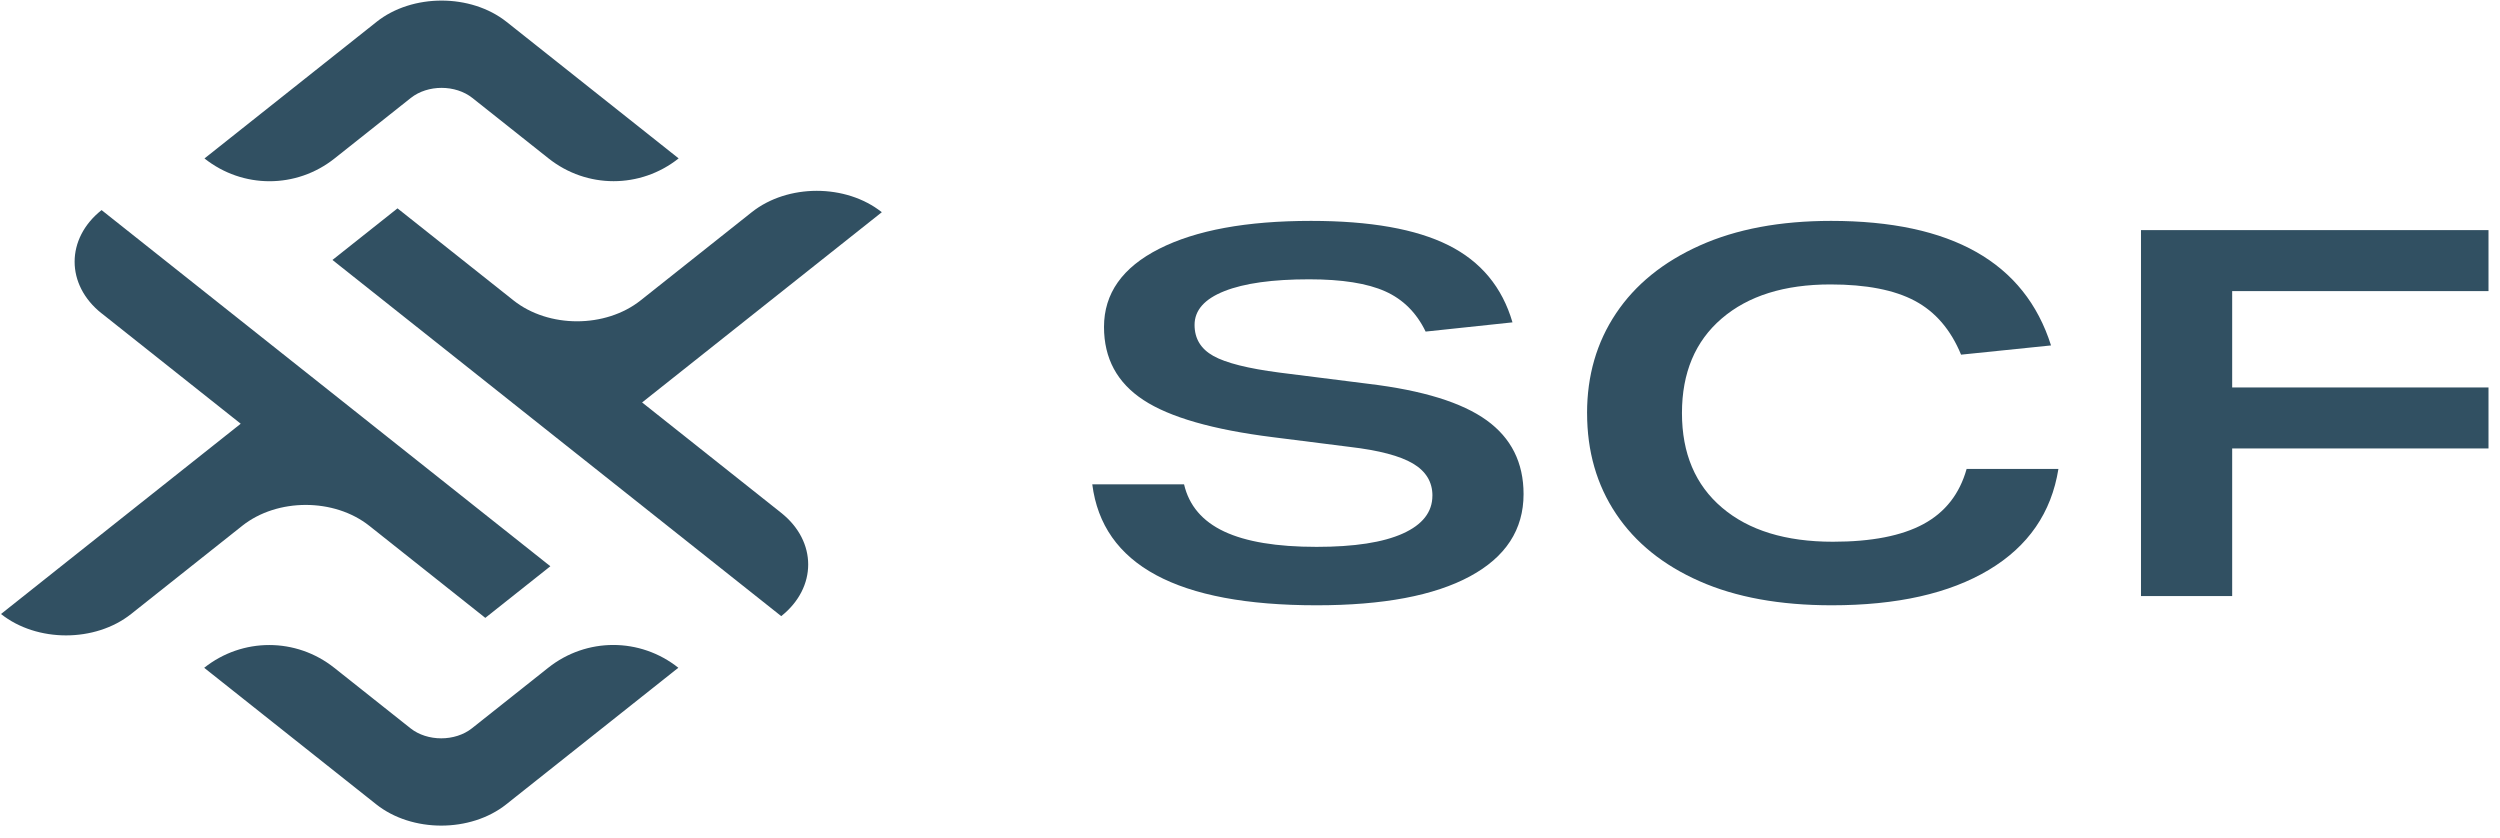 <svg xmlns="http://www.w3.org/2000/svg" width="200" height="67" viewBox="0 0 200 67" fill="none"><path d="M62.496 41.028L51.368 32.196L65.126 21.277L70.545 16.977C67.67 14.696 63.013 14.696 60.138 16.977L51.249 24.032C48.44 26.261 43.887 26.261 41.079 24.032L31.8 16.668L26.596 20.797L40.962 32.198H40.96L46.164 36.329H46.166L62.498 49.291C65.374 47.009 65.374 43.312 62.498 41.031H62.496V41.028Z" fill="#315062"></path><path d="M54.291 12.672L40.528 1.751C37.667 -0.521 32.982 -0.521 30.121 1.751H30.123L16.358 12.676C19.42 15.106 23.703 15.106 26.765 12.676L32.865 7.836C34.219 6.761 36.435 6.761 37.79 7.836L43.883 12.672C46.945 15.102 51.229 15.102 54.291 12.672Z" fill="#315062"></path><path d="M8.128 25.066L19.257 33.898L5.498 44.817L0.08 49.121C2.955 51.402 7.612 51.402 10.487 49.121L19.376 42.066C22.184 39.837 26.737 39.837 29.546 42.066L38.824 49.43L44.028 45.301L29.663 33.9H29.665L24.461 29.769H24.459L8.126 16.807C5.251 19.089 5.251 22.786 8.126 25.068L8.128 25.066Z" fill="#315062"></path><path d="M16.334 53.424L30.096 64.345C32.958 66.617 37.643 66.617 40.504 64.345H40.502L54.267 53.42C51.205 50.99 46.921 50.99 43.859 53.42L37.76 58.26C36.405 59.335 34.189 59.335 32.835 58.26L26.741 53.424C23.679 50.995 19.396 50.995 16.334 53.424Z" fill="#315062"></path><path d="M114.594 39.649C114.594 38.556 114.076 37.701 113.041 37.086C112.006 36.471 110.321 36.026 107.988 35.753L101.826 34.974C97.028 34.373 93.576 33.381 91.475 32.001C89.371 30.622 88.32 28.674 88.32 26.158C88.32 23.479 89.791 21.396 92.732 19.905C95.674 18.415 99.722 17.671 104.882 17.671C109.613 17.671 113.278 18.32 115.874 19.618C118.47 20.916 120.178 22.974 120.999 25.789L114.05 26.527C113.326 25.025 112.249 23.95 110.821 23.309C109.39 22.667 107.361 22.345 104.733 22.345C101.808 22.345 99.549 22.659 97.956 23.288C96.361 23.918 95.565 24.82 95.565 25.994C95.565 27.087 96.066 27.915 97.068 28.475C98.071 29.035 99.837 29.48 102.366 29.808L109.513 30.71C113.817 31.229 116.957 32.2 118.928 33.621C120.899 35.042 121.885 37.01 121.885 39.526C121.885 42.369 120.457 44.563 117.598 46.107C114.739 47.651 110.648 48.423 105.324 48.423C94.183 48.423 88.202 45.199 87.382 38.747H94.725C95.119 40.442 96.188 41.699 97.93 42.519C99.672 43.339 102.135 43.749 105.324 43.749C108.348 43.749 110.648 43.394 112.225 42.683C113.802 41.974 114.592 40.961 114.592 39.649H114.594Z" fill="#315062"></path><path d="M126.965 33.047C126.965 30.039 127.736 27.382 129.281 25.072C130.826 22.761 133.06 20.951 135.986 19.639C138.909 18.327 142.409 17.671 146.486 17.671C156.114 17.671 161.978 20.992 164.082 27.634L156.885 28.373C156.063 26.378 154.832 24.943 153.188 24.067C151.545 23.192 149.294 22.755 146.435 22.755C142.755 22.755 139.855 23.663 137.736 25.482C135.616 27.3 134.557 29.822 134.557 33.047C134.557 36.272 135.624 38.796 137.762 40.612C139.898 42.431 142.855 43.339 146.634 43.339C149.722 43.339 152.137 42.867 153.879 41.924C155.621 40.981 156.77 39.511 157.329 37.516H164.673C164.114 41.016 162.258 43.708 159.103 45.594C155.949 47.48 151.76 48.423 146.534 48.423C142.393 48.423 138.869 47.782 135.962 46.496C133.054 45.211 130.826 43.415 129.283 41.104C127.738 38.794 126.967 36.108 126.967 33.047H126.965Z" fill="#315062"></path><path d="M171.279 18.409H199.08V23.288H178.574V30.997H199.08V35.876H178.574V47.685H171.279V18.409Z" fill="#315062"></path></svg>